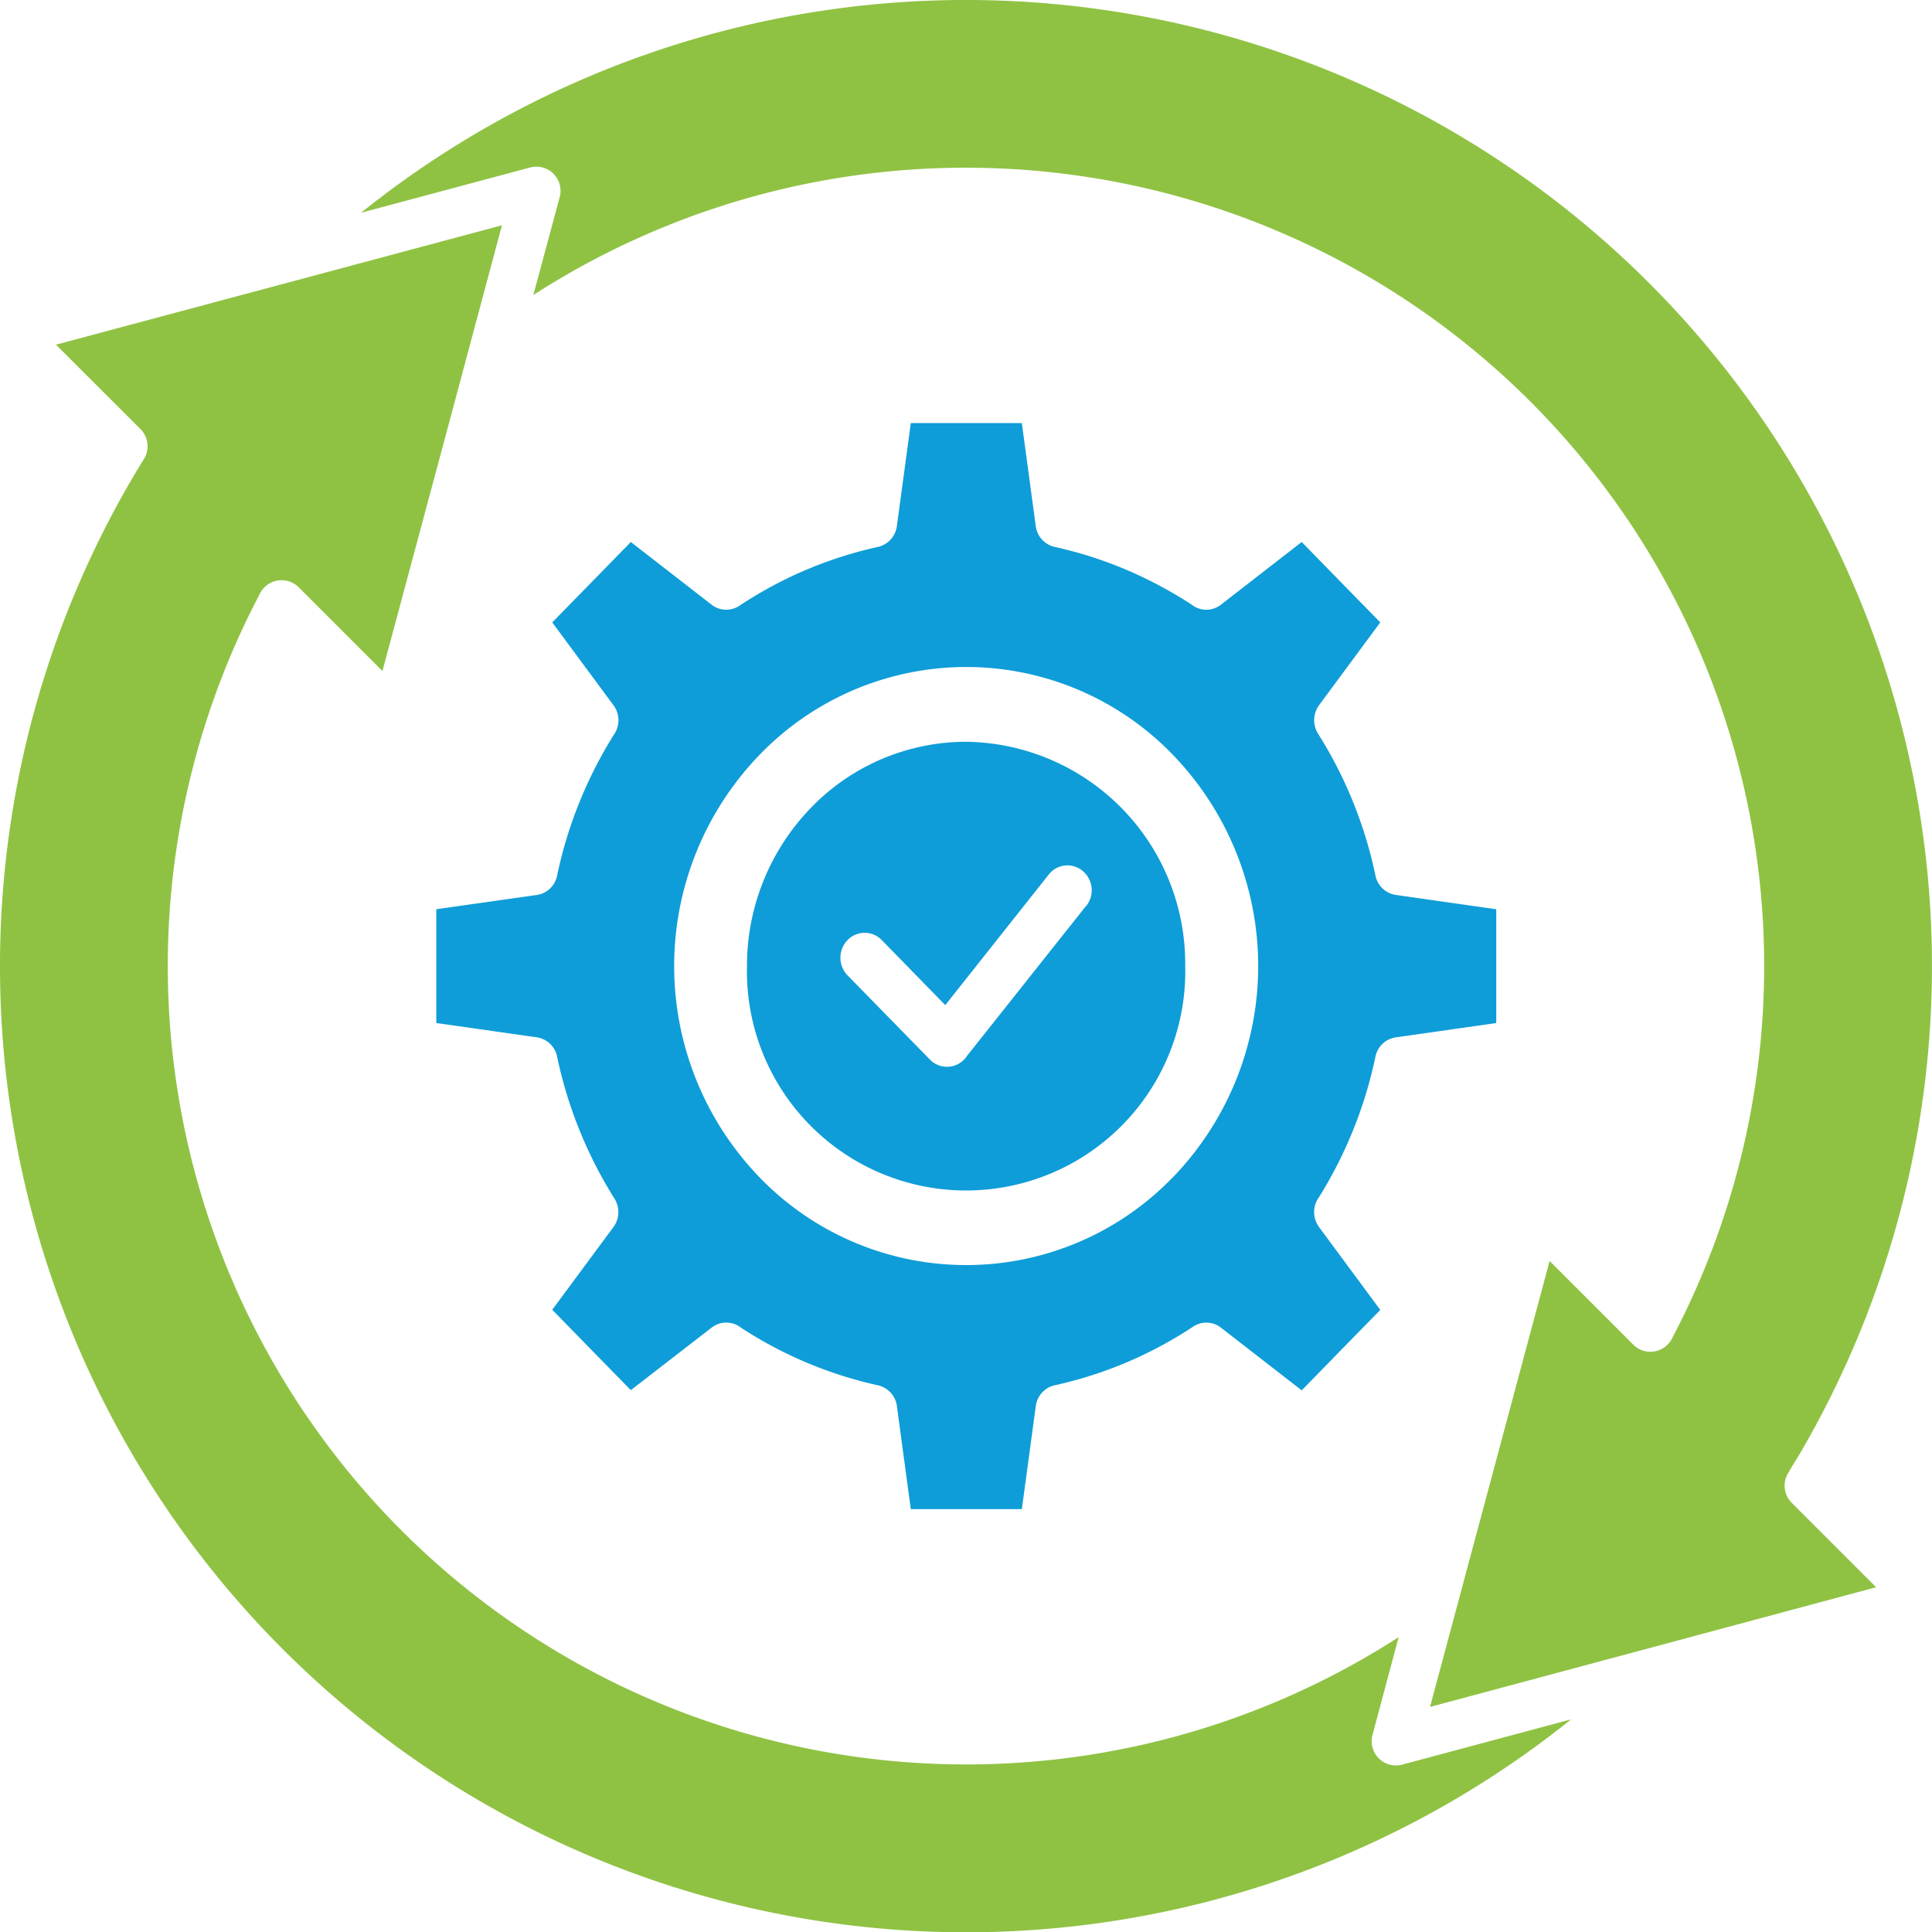 <svg id="Group_151205" data-name="Group 151205" xmlns="http://www.w3.org/2000/svg" xmlns:xlink="http://www.w3.org/1999/xlink" width="80.3" height="80.3" viewBox="0 0 80.3 80.3">
  <defs>
    <clipPath id="clip-path">
      <rect id="Rectangle_6364" data-name="Rectangle 6364" width="80.3" height="80.3" fill="none"/>
    </clipPath>
  </defs>
  <g id="Group_151204" data-name="Group 151204" clip-path="url(#clip-path)">
    <path id="Path_16760" data-name="Path 16760" d="M58.132,138.292A33.183,33.183,0,0,1,10.78,94.968a1.006,1.006,0,0,1,1.637-.309l3.478,3.478,2.486-9.258,2.482-9.269L11.6,82.091,2.327,84.573l3.514,3.511a1.007,1.007,0,0,1,.144,1.237c-.09.144-.191.313-.306.5-.079.133-.176.3-.295.5A40.153,40.153,0,0,0,65.3,141.709l-7.021,1.881a1.008,1.008,0,0,1-1.23-1.248Z" transform="translate(0 -70.247)" fill="#8fc243"/>
    <path id="Path_16761" data-name="Path 16761" d="M127.6,8.844a40.152,40.152,0,0,1,59.916,51.378.4.4,0,0,0-.029.054c-.072.119-.158.27-.27.446s-.216.356-.3.5a1.006,1.006,0,0,0,.144,1.237l3.511,3.511L181.3,68.459l-9.269,2.486,2.485-9.269L177,52.41l3.478,3.478a1.006,1.006,0,0,0,1.424,0s0,0,0,0a1.009,1.009,0,0,0,.212-.309,33.181,33.181,0,0,0-47.353-43.317L135.855,8.2a1.006,1.006,0,0,0-.7-1.237.992.992,0,0,0-.532,0Z" transform="translate(-112.594 0)" fill="#8fc243"/>
    <path id="Path_16762" data-name="Path 16762" d="M181.114,169.589l-4.96,6.248a.752.752,0,0,1-.115.144.987.987,0,0,1-1.424,0s0,0,0,0l-3.424-3.5a1.054,1.054,0,0,1,0-1.46.988.988,0,0,1,1.428,0l2.637,2.7,4.3-5.428a.987.987,0,0,1,1.414-.147,1.049,1.049,0,0,1,.147,1.45m4.111,2.507a9.22,9.22,0,0,0-9.107-9.327,8.965,8.965,0,0,0-6.438,2.733,9.433,9.433,0,0,0-2.669,6.593,9.11,9.11,0,1,0,18.215,0m-.525,8.784a11.935,11.935,0,0,1-17.161,0,12.636,12.636,0,0,1,0-17.574h0a11.932,11.932,0,0,1,17.161-.007,12.644,12.644,0,0,1,.007,17.578m13.445-6.417v-4.73l-4.172-.594a1.017,1.017,0,0,1-.849-.806,17.888,17.888,0,0,0-2.388-5.9,1.061,1.061,0,0,1,.043-1.18l2.546-3.442-1.633-1.669-1.633-1.673-3.36,2.608a.984.984,0,0,1-1.223-.011,17.549,17.549,0,0,0-2.7-1.439,16.826,16.826,0,0,0-2.982-.953,1.023,1.023,0,0,1-.795-.91l-.572-4.237h-4.615l-.579,4.28a1.024,1.024,0,0,1-.788.867,17.03,17.03,0,0,0-5.759,2.446.989.989,0,0,1-1.151-.043l-3.36-2.608-1.633,1.673-1.633,1.669,2.547,3.446a1.043,1.043,0,0,1,.022,1.209,18.017,18.017,0,0,0-2.367,5.867,1.011,1.011,0,0,1-.885.813l-4.136.586v4.73l4.176.594a1.009,1.009,0,0,1,.845.806,18.114,18.114,0,0,0,2.385,5.9,1.047,1.047,0,0,1-.04,1.176l-2.547,3.442,1.633,1.672,1.633,1.669,3.36-2.6a.989.989,0,0,1,1.223.007,17.191,17.191,0,0,0,5.687,2.392,1.022,1.022,0,0,1,.795.91l.572,4.237h4.615l.579-4.28a1.02,1.02,0,0,1,.784-.867,17.069,17.069,0,0,0,5.762-2.442.984.984,0,0,1,1.147.043l3.36,2.608,1.633-1.673,1.633-1.669-2.547-3.446a1.052,1.052,0,0,1,.007-1.252,18.035,18.035,0,0,0,2.338-5.823,1.011,1.011,0,0,1,.888-.813Z" transform="translate(-135.967 -131.945)" fill="#0e9dd8"/>
  </g>
</svg>
